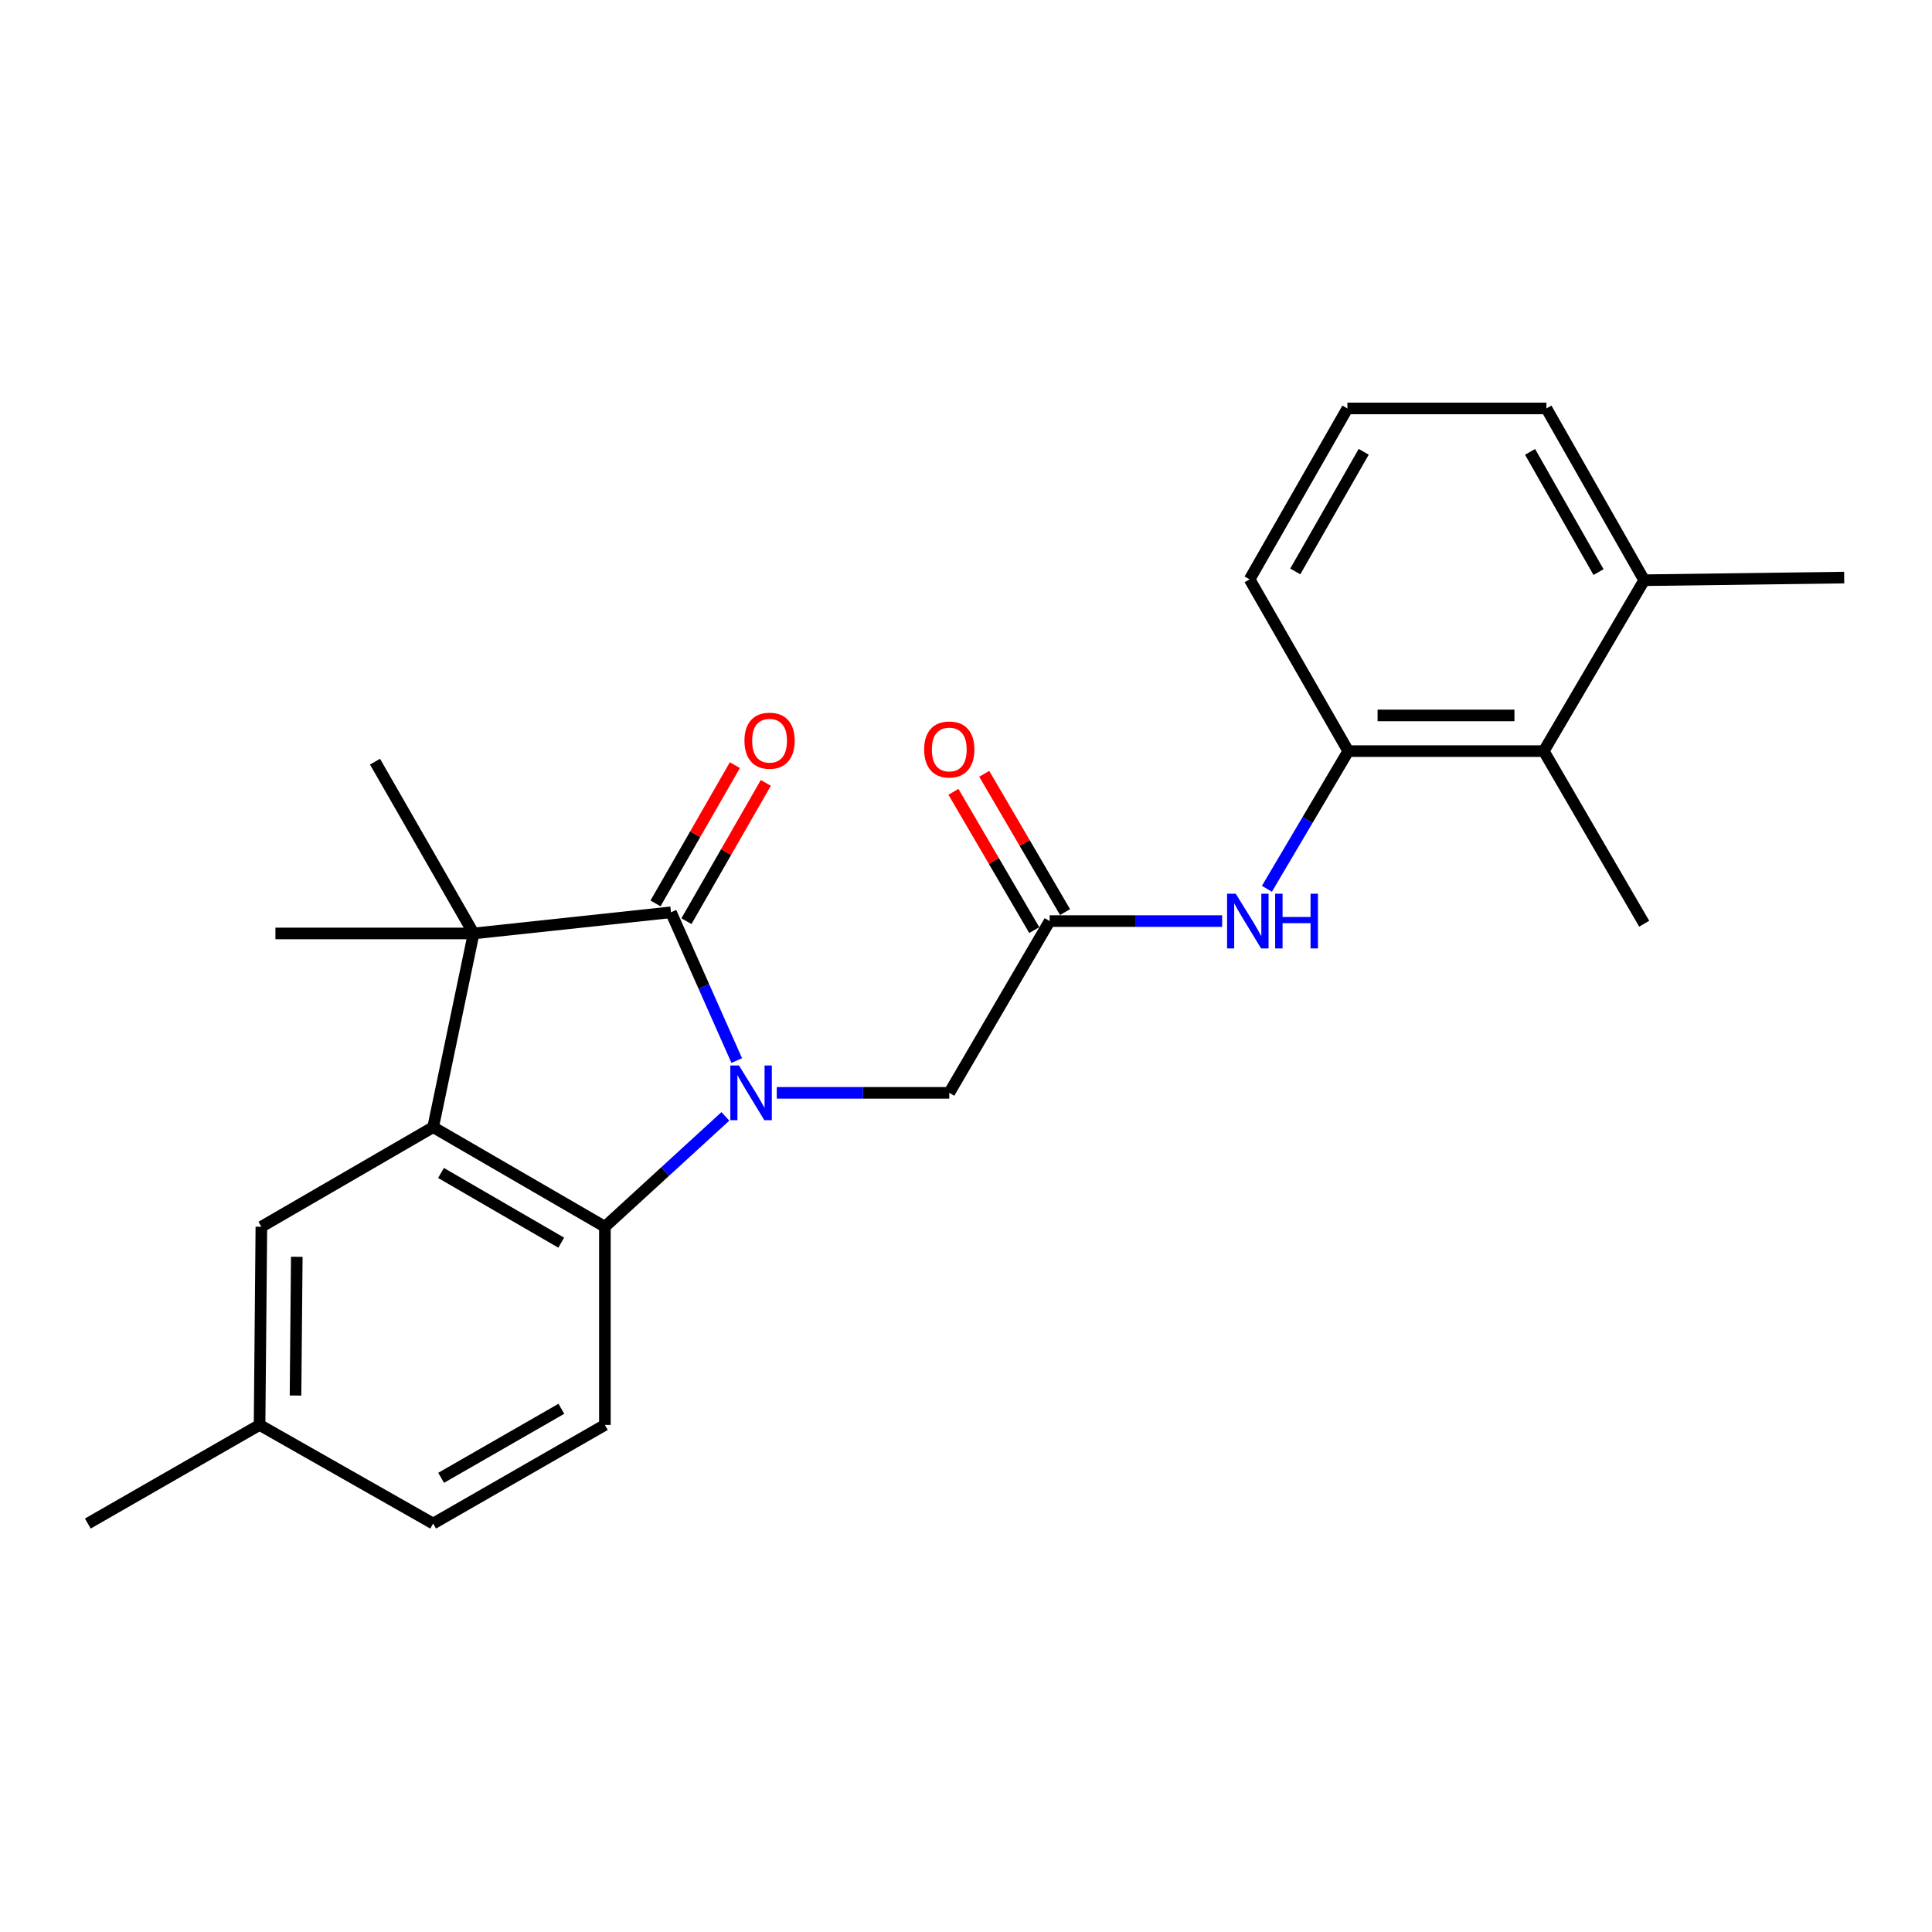 <?xml version='1.0' encoding='iso-8859-1'?>
<svg version='1.1' baseProfile='full'
              xmlns='http://www.w3.org/2000/svg'
                      xmlns:rdkit='http://www.rdkit.org/xml'
                      xmlns:xlink='http://www.w3.org/1999/xlink'
                  xml:space='preserve'
width='1000px' height='1000px' viewBox='0 0 1000 1000'>
<!-- END OF HEADER -->
<rect style='opacity:1.0;fill:#FFFFFF;stroke:none' width='1000' height='1000' x='0' y='0'> </rect>
<path class='bond-0' d='M 381.338,548.942 L 364.315,510.573' style='fill:none;fill-rule:evenodd;stroke:#0000FF;stroke-width:6px;stroke-linecap:butt;stroke-linejoin:miter;stroke-opacity:1' />
<path class='bond-0' d='M 364.315,510.573 L 347.291,472.204' style='fill:none;fill-rule:evenodd;stroke:#000000;stroke-width:6px;stroke-linecap:butt;stroke-linejoin:miter;stroke-opacity:1' />
<path class='bond-3' d='M 375.449,577.846 L 344.271,606.407' style='fill:none;fill-rule:evenodd;stroke:#0000FF;stroke-width:6px;stroke-linecap:butt;stroke-linejoin:miter;stroke-opacity:1' />
<path class='bond-3' d='M 344.271,606.407 L 313.093,634.968' style='fill:none;fill-rule:evenodd;stroke:#000000;stroke-width:6px;stroke-linecap:butt;stroke-linejoin:miter;stroke-opacity:1' />
<path class='bond-5' d='M 402.059,565.658 L 446.7,565.658' style='fill:none;fill-rule:evenodd;stroke:#0000FF;stroke-width:6px;stroke-linecap:butt;stroke-linejoin:miter;stroke-opacity:1' />
<path class='bond-5' d='M 446.7,565.658 L 491.34,565.658' style='fill:none;fill-rule:evenodd;stroke:#000000;stroke-width:6px;stroke-linecap:butt;stroke-linejoin:miter;stroke-opacity:1' />
<path class='bond-1' d='M 347.291,472.204 L 245.147,483.152' style='fill:none;fill-rule:evenodd;stroke:#000000;stroke-width:6px;stroke-linecap:butt;stroke-linejoin:miter;stroke-opacity:1' />
<path class='bond-10' d='M 355.3,476.802 L 375.846,441.014' style='fill:none;fill-rule:evenodd;stroke:#000000;stroke-width:6px;stroke-linecap:butt;stroke-linejoin:miter;stroke-opacity:1' />
<path class='bond-10' d='M 375.846,441.014 L 396.391,405.226' style='fill:none;fill-rule:evenodd;stroke:#FF0000;stroke-width:6px;stroke-linecap:butt;stroke-linejoin:miter;stroke-opacity:1' />
<path class='bond-10' d='M 339.283,467.606 L 359.828,431.819' style='fill:none;fill-rule:evenodd;stroke:#000000;stroke-width:6px;stroke-linecap:butt;stroke-linejoin:miter;stroke-opacity:1' />
<path class='bond-10' d='M 359.828,431.819 L 380.374,396.031' style='fill:none;fill-rule:evenodd;stroke:#FF0000;stroke-width:6px;stroke-linecap:butt;stroke-linejoin:miter;stroke-opacity:1' />
<path class='bond-16' d='M 245.147,483.152 L 142.561,483.152' style='fill:none;fill-rule:evenodd;stroke:#000000;stroke-width:6px;stroke-linecap:butt;stroke-linejoin:miter;stroke-opacity:1' />
<path class='bond-17' d='M 245.147,483.152 L 194.11,394.244' style='fill:none;fill-rule:evenodd;stroke:#000000;stroke-width:6px;stroke-linecap:butt;stroke-linejoin:miter;stroke-opacity:1' />
<path class='bond-24' d='M 245.147,483.152 L 224.195,583.419' style='fill:none;fill-rule:evenodd;stroke:#000000;stroke-width:6px;stroke-linecap:butt;stroke-linejoin:miter;stroke-opacity:1' />
<path class='bond-2' d='M 224.195,583.419 L 313.093,634.968' style='fill:none;fill-rule:evenodd;stroke:#000000;stroke-width:6px;stroke-linecap:butt;stroke-linejoin:miter;stroke-opacity:1' />
<path class='bond-2' d='M 228.264,607.128 L 290.493,643.213' style='fill:none;fill-rule:evenodd;stroke:#000000;stroke-width:6px;stroke-linecap:butt;stroke-linejoin:miter;stroke-opacity:1' />
<path class='bond-11' d='M 224.195,583.419 L 135.286,634.968' style='fill:none;fill-rule:evenodd;stroke:#000000;stroke-width:6px;stroke-linecap:butt;stroke-linejoin:miter;stroke-opacity:1' />
<path class='bond-9' d='M 313.093,634.968 L 313.093,737.544' style='fill:none;fill-rule:evenodd;stroke:#000000;stroke-width:6px;stroke-linecap:butt;stroke-linejoin:miter;stroke-opacity:1' />
<path class='bond-4' d='M 543.3,476.749 L 491.34,565.658' style='fill:none;fill-rule:evenodd;stroke:#000000;stroke-width:6px;stroke-linecap:butt;stroke-linejoin:miter;stroke-opacity:1' />
<path class='bond-6' d='M 543.3,476.749 L 587.935,476.749' style='fill:none;fill-rule:evenodd;stroke:#000000;stroke-width:6px;stroke-linecap:butt;stroke-linejoin:miter;stroke-opacity:1' />
<path class='bond-6' d='M 587.935,476.749 L 632.571,476.749' style='fill:none;fill-rule:evenodd;stroke:#0000FF;stroke-width:6px;stroke-linecap:butt;stroke-linejoin:miter;stroke-opacity:1' />
<path class='bond-12' d='M 551.272,472.09 L 530.358,436.308' style='fill:none;fill-rule:evenodd;stroke:#000000;stroke-width:6px;stroke-linecap:butt;stroke-linejoin:miter;stroke-opacity:1' />
<path class='bond-12' d='M 530.358,436.308 L 509.444,400.526' style='fill:none;fill-rule:evenodd;stroke:#FF0000;stroke-width:6px;stroke-linecap:butt;stroke-linejoin:miter;stroke-opacity:1' />
<path class='bond-12' d='M 535.327,481.409 L 514.413,445.627' style='fill:none;fill-rule:evenodd;stroke:#000000;stroke-width:6px;stroke-linecap:butt;stroke-linejoin:miter;stroke-opacity:1' />
<path class='bond-12' d='M 514.413,445.627 L 493.499,409.846' style='fill:none;fill-rule:evenodd;stroke:#FF0000;stroke-width:6px;stroke-linecap:butt;stroke-linejoin:miter;stroke-opacity:1' />
<path class='bond-7' d='M 655.751,460.035 L 676.803,424.405' style='fill:none;fill-rule:evenodd;stroke:#0000FF;stroke-width:6px;stroke-linecap:butt;stroke-linejoin:miter;stroke-opacity:1' />
<path class='bond-7' d='M 676.803,424.405 L 697.856,388.775' style='fill:none;fill-rule:evenodd;stroke:#000000;stroke-width:6px;stroke-linecap:butt;stroke-linejoin:miter;stroke-opacity:1' />
<path class='bond-8' d='M 697.856,388.775 L 799.056,388.775' style='fill:none;fill-rule:evenodd;stroke:#000000;stroke-width:6px;stroke-linecap:butt;stroke-linejoin:miter;stroke-opacity:1' />
<path class='bond-8' d='M 713.036,370.306 L 783.876,370.306' style='fill:none;fill-rule:evenodd;stroke:#000000;stroke-width:6px;stroke-linecap:butt;stroke-linejoin:miter;stroke-opacity:1' />
<path class='bond-18' d='M 697.856,388.775 L 646.799,299.877' style='fill:none;fill-rule:evenodd;stroke:#000000;stroke-width:6px;stroke-linecap:butt;stroke-linejoin:miter;stroke-opacity:1' />
<path class='bond-13' d='M 799.056,388.775 L 851.036,300.318' style='fill:none;fill-rule:evenodd;stroke:#000000;stroke-width:6px;stroke-linecap:butt;stroke-linejoin:miter;stroke-opacity:1' />
<path class='bond-20' d='M 799.056,388.775 L 851.036,478.114' style='fill:none;fill-rule:evenodd;stroke:#000000;stroke-width:6px;stroke-linecap:butt;stroke-linejoin:miter;stroke-opacity:1' />
<path class='bond-14' d='M 313.093,737.544 L 224.195,788.59' style='fill:none;fill-rule:evenodd;stroke:#000000;stroke-width:6px;stroke-linecap:butt;stroke-linejoin:miter;stroke-opacity:1' />
<path class='bond-14' d='M 290.561,729.184 L 228.332,764.917' style='fill:none;fill-rule:evenodd;stroke:#000000;stroke-width:6px;stroke-linecap:butt;stroke-linejoin:miter;stroke-opacity:1' />
<path class='bond-25' d='M 135.286,634.968 L 134.353,737.544' style='fill:none;fill-rule:evenodd;stroke:#000000;stroke-width:6px;stroke-linecap:butt;stroke-linejoin:miter;stroke-opacity:1' />
<path class='bond-25' d='M 153.615,650.523 L 152.961,722.325' style='fill:none;fill-rule:evenodd;stroke:#000000;stroke-width:6px;stroke-linecap:butt;stroke-linejoin:miter;stroke-opacity:1' />
<path class='bond-22' d='M 851.036,300.318 L 954.545,298.953' style='fill:none;fill-rule:evenodd;stroke:#000000;stroke-width:6px;stroke-linecap:butt;stroke-linejoin:miter;stroke-opacity:1' />
<path class='bond-26' d='M 851.036,300.318 L 800.421,211.41' style='fill:none;fill-rule:evenodd;stroke:#000000;stroke-width:6px;stroke-linecap:butt;stroke-linejoin:miter;stroke-opacity:1' />
<path class='bond-26' d='M 827.394,296.119 L 791.963,233.884' style='fill:none;fill-rule:evenodd;stroke:#000000;stroke-width:6px;stroke-linecap:butt;stroke-linejoin:miter;stroke-opacity:1' />
<path class='bond-15' d='M 224.195,788.59 L 134.353,737.544' style='fill:none;fill-rule:evenodd;stroke:#000000;stroke-width:6px;stroke-linecap:butt;stroke-linejoin:miter;stroke-opacity:1' />
<path class='bond-23' d='M 134.353,737.544 L 45.455,788.59' style='fill:none;fill-rule:evenodd;stroke:#000000;stroke-width:6px;stroke-linecap:butt;stroke-linejoin:miter;stroke-opacity:1' />
<path class='bond-19' d='M 646.799,299.877 L 697.414,211.41' style='fill:none;fill-rule:evenodd;stroke:#000000;stroke-width:6px;stroke-linecap:butt;stroke-linejoin:miter;stroke-opacity:1' />
<path class='bond-19' d='M 670.422,295.779 L 705.853,233.852' style='fill:none;fill-rule:evenodd;stroke:#000000;stroke-width:6px;stroke-linecap:butt;stroke-linejoin:miter;stroke-opacity:1' />
<path class='bond-21' d='M 697.414,211.41 L 800.421,211.41' style='fill:none;fill-rule:evenodd;stroke:#000000;stroke-width:6px;stroke-linecap:butt;stroke-linejoin:miter;stroke-opacity:1' />
<path  class='atom-0' d='M 382.494 551.498
L 391.774 566.498
Q 392.694 567.978, 394.174 570.658
Q 395.654 573.338, 395.734 573.498
L 395.734 551.498
L 399.494 551.498
L 399.494 579.818
L 395.614 579.818
L 385.654 563.418
Q 384.494 561.498, 383.254 559.298
Q 382.054 557.098, 381.694 556.418
L 381.694 579.818
L 378.014 579.818
L 378.014 551.498
L 382.494 551.498
' fill='#0000FF'/>
<path  class='atom-7' d='M 639.615 462.589
L 648.895 477.589
Q 649.815 479.069, 651.295 481.749
Q 652.775 484.429, 652.855 484.589
L 652.855 462.589
L 656.615 462.589
L 656.615 490.909
L 652.735 490.909
L 642.775 474.509
Q 641.615 472.589, 640.375 470.389
Q 639.175 468.189, 638.815 467.509
L 638.815 490.909
L 635.135 490.909
L 635.135 462.589
L 639.615 462.589
' fill='#0000FF'/>
<path  class='atom-7' d='M 660.015 462.589
L 663.855 462.589
L 663.855 474.629
L 678.335 474.629
L 678.335 462.589
L 682.175 462.589
L 682.175 490.909
L 678.335 490.909
L 678.335 477.829
L 663.855 477.829
L 663.855 490.909
L 660.015 490.909
L 660.015 462.589
' fill='#0000FF'/>
<path  class='atom-11' d='M 385.328 383.386
Q 385.328 376.586, 388.688 372.786
Q 392.048 368.986, 398.328 368.986
Q 404.608 368.986, 407.968 372.786
Q 411.328 376.586, 411.328 383.386
Q 411.328 390.266, 407.928 394.186
Q 404.528 398.066, 398.328 398.066
Q 392.088 398.066, 388.688 394.186
Q 385.328 390.306, 385.328 383.386
M 398.328 394.866
Q 402.648 394.866, 404.968 391.986
Q 407.328 389.066, 407.328 383.386
Q 407.328 377.826, 404.968 375.026
Q 402.648 372.186, 398.328 372.186
Q 394.008 372.186, 391.648 374.986
Q 389.328 377.786, 389.328 383.386
Q 389.328 389.106, 391.648 391.986
Q 394.008 394.866, 398.328 394.866
' fill='#FF0000'/>
<path  class='atom-13' d='M 478.34 387.931
Q 478.34 381.131, 481.7 377.331
Q 485.06 373.531, 491.34 373.531
Q 497.62 373.531, 500.98 377.331
Q 504.34 381.131, 504.34 387.931
Q 504.34 394.811, 500.94 398.731
Q 497.54 402.611, 491.34 402.611
Q 485.1 402.611, 481.7 398.731
Q 478.34 394.851, 478.34 387.931
M 491.34 399.411
Q 495.66 399.411, 497.98 396.531
Q 500.34 393.611, 500.34 387.931
Q 500.34 382.371, 497.98 379.571
Q 495.66 376.731, 491.34 376.731
Q 487.02 376.731, 484.66 379.531
Q 482.34 382.331, 482.34 387.931
Q 482.34 393.651, 484.66 396.531
Q 487.02 399.411, 491.34 399.411
' fill='#FF0000'/>
</svg>
